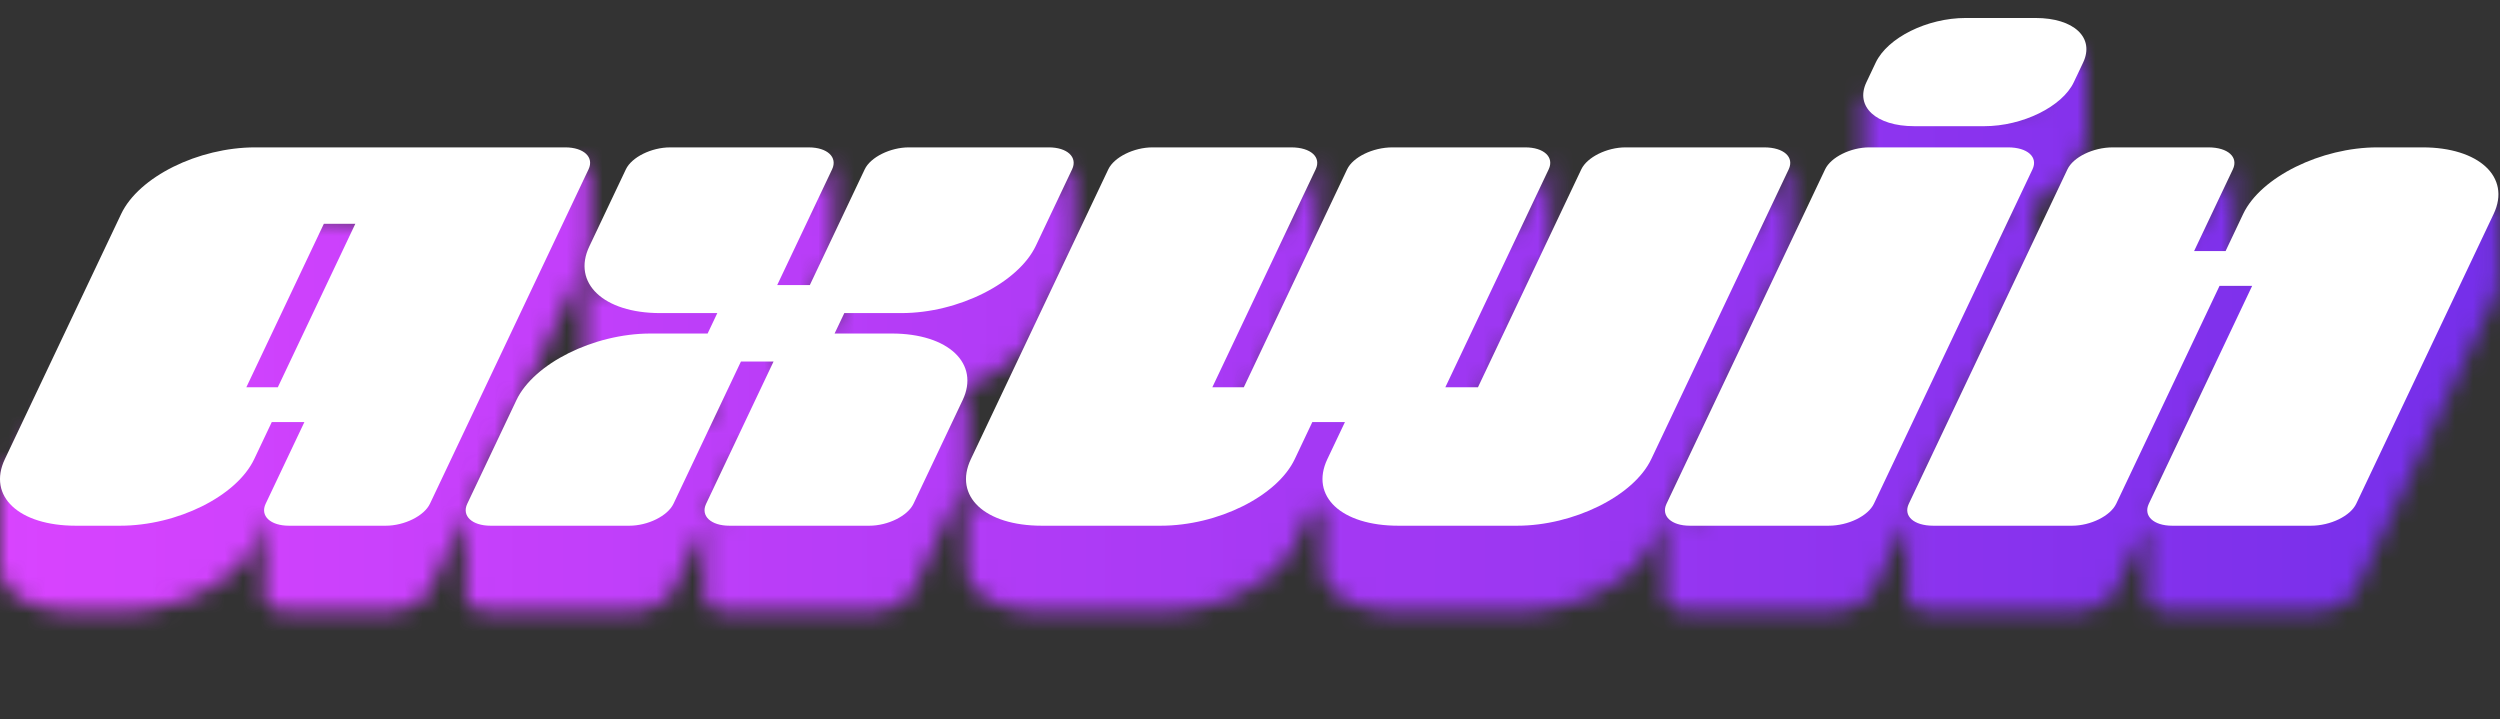 <svg xmlns="http://www.w3.org/2000/svg" viewBox="0 0 139 40" style="mix-blend-mode:normal">
  <rect x="0" y="0" width="139" height="40" fill="#333333" stroke="none"/>
  <g  style="mix-blend-mode:normal" transform="translate(0 2.598)">
    <defs>
      <mask id="b" width="200%" height="200%" x="-50%" y="-50%" style="mask-type:alpha">
        <defs>
          <linearGradient id="a" x1="144.402" x2="-2.525" y1="6.2" y2="31.402" gradientUnits="userSpaceOnUse">
            <stop offset="0%" stop-color="#09F" stop-opacity="1"/>
            <stop offset="46.34%" stop-color="#762FEA" stop-opacity="1"/>
            <stop offset="100%" stop-color="#DA44FF" stop-opacity="1"/>
          </linearGradient>
        </defs>
        <path fill="url(#a)" fill-rule="nonzero" d="M14.271 9.212c-3.174 0-6.558 2.795-7.535 4.857L.002 24.232v4.482c-.07 1.56 1.582 2.688 4.214 2.688h2.461c3.175 0 6.48-1.64 7.457-3.702l.557-1.66v4.603c.069.445.594.76 1.38.76h5.376c1.037 0 2.138-.548 2.457-1.221l8.82-18.595a.833.833 0 0 0 .087-.367V6.488l-4.678 1.935v1.944zm34.062 22.19c1.037 0 2.138-.547 2.457-1.22l2.734-5.764c.184-.387.269-.763.263-1.116v-4.426l-2.055 2.155c-.606-.202-1.331-.315-2.153-.315h-3.174l.539-1.136h3.174c3.174 0 6.498-1.683 7.476-3.744l2.015-4.25a.83.83 0 0 0 .088-.373v-4.73l-3.222 3.884h-5.94c-1.036 0-2.137.547-2.456 1.22l-3.053 6.437h-1.814l3.053-6.437a.806.806 0 0 0 .084-.42V6.445l-3.292 3.922h-5.801c-1.036 0-2.138.547-2.457 1.22l-1.103 2.325-1.196-1.855v4.869c-.026 1.522 1.604 2.654 4.208 2.654h3.175l-.54 1.136H36.17c-3.174 0-6.499 1.683-7.457 3.702l-2.82 1.622v4.521c.014.488.554.841 1.387.841h7.709c1.036 0 2.138-.547 2.457-1.22l3.75-7.91h1.815l-2.242 3.768h-1.596v4.528c.019.484.558.834 1.387.834zM64.08 10.367c-1.037 0-2.138.547-2.457 1.22l-6.81 14.357-1.11-1.997.022 4.603.005.545c.195 1.36 1.784 2.307 4.196 2.307h6.607c3.174 0 6.479-1.64 7.457-3.702l.977-2.062h.58v3.415c.168 1.382 1.764 2.35 4.201 2.35h6.608c3.11 0 6.478-1.642 7.456-3.703l7.642-16.113a.798.798 0 0 0 .084-.42V6.44L97.4 10.367h-7.02c-1.037 0-2.139.547-2.458 1.22l-5.746 12.116h-1.814l5.746-12.116a.805.805 0 0 0 .085-.422V6.397l-2.067 3.97h-6.703c-1.1 0-2.202.547-2.522 1.22l-5.746 12.116h-1.749l5.746-12.116a.851.851 0 0 0 .087-.324V6.411l-2.165 3.956zm40.109 19.815 8.819-18.595a.803.803 0 0 0 .085-.411V8.604a7 7 0 0 1-.638.24h-.757l-.765 1.523h-6.999c-1.036 0-2.138.547-2.457 1.22l-6.975 14.708-1.93-.429v4.71c.024.48.562.826 1.386.826h7.709c1.101 0 2.203-.547 2.522-1.22zm13.283-19.815c-1.101 0-2.202.547-2.522 1.22l-7.454 14.246h-1.433v4.859c.102.419.63.71 1.433.71h7.709c1.036 0 2.138-.547 2.457-1.22l5.746-12.116h1.814l-4.665 7.95-1.163-.166v4.78c.06.452.588.772 1.382.772h7.709c1.1 0 2.202-.547 2.522-1.22l7.641-16.113c.196-.412.28-.806.264-1.175V8.381l-2.698 2.13a7.486 7.486 0 0 0-1.51-.144h-2.527c-3.11 0-7.05.378-8.028 2.439l-.978.256-1.177 3.068 2.155-4.543a.828.828 0 0 0 .087-.364V6.472l-2.247 3.895zm-2.17-3.618.52-1.094c.145-.307.201-.6.178-.87V0l-1.578 1.385c-.363-.095-.782 1.788-1.246 1.788h-3.886c-1.574 0-3.183-.867-4.185 0l-1.508-.39v4.659c-.016 1.009 1.084 1.747 2.84 1.747h3.886c.724 0 1.456-.126 2.132-.344l.638.049v-.29c1.03-.448 1.857-1.113 2.21-1.855zM.271 27.699a2.644 2.644 0 0 0-.269 1.015m14.768 1.468a.9.9 0 0 0-.08.254.688.688 0 0 0 0 .207m24.57-.461a.852.852 0 0 0-.087.386m-13.193-.386a.849.849 0 0 0-.087.38M103.77 6.748c-.115.24-.171.473-.175.693m-10.939 22.74a.857.857 0 0 0-.086.393m13.56-.393a.935.935 0 0 0-.07.196.683.683 0 0 0 0 .314m13.414-.51a.89.89 0 0 0-.082.269.687.687 0 0 0 0 .178M53.73 29.095a2.088 2.088 0 0 1-.005-.545m19.822.503c-.02-.16-.02-.325 0-.495m-.307-17.295a.678.678 0 0 0 0-.065"/>
      </mask>
    </defs>
    <g mask="url(#b)">
      <g transform="translate(-1.232 -36.895)">
        <g id="d" opacity="1" style="mix-blend-mode:normal">
          <defs>
            <linearGradient id="c" x1="802.745" x2="0" y1="60.266" y2="60.266" gradientUnits="userSpaceOnUse">
              <stop offset="0%" stop-color="#762FEA" stop-opacity="1"/>
              <stop offset="20.44%" stop-color="#DA44FF" stop-opacity="1"/>
              <stop offset="42.92%" stop-color="#762FEA" stop-opacity="1"/>
              <stop offset="64.12%" stop-color="#27A2FB" stop-opacity="1"/>
              <stop offset="82.75%" stop-color="#762FEA" stop-opacity="1"/>
              <stop offset="100%" stop-color="#DA44FF" stop-opacity="1"/>
            </linearGradient>
          </defs>
          <path fill="url(#c)" fill-rule="nonzero" d="M0 0h802.745v120.532H0V0z"/>
        </g>
      </g>
    </g>
  </g>
  <g style="mix-blend-mode:normal">
    <path fill="#FFF" fill-opacity="1" fill-rule="nonzero" d="m.271 24.527 6.465-13.63c.977-2.062 4.282-3.703 7.456-3.703h17.231c1.037 0 1.62.547 1.3 1.22L23.904 27.01c-.319.673-1.42 1.22-2.457 1.22H16.07c-1.036 0-1.619-.547-1.3-1.22l2.155-4.544h-1.814l-.977 2.061c-.978 2.062-4.282 3.703-7.457 3.703H4.216c-3.174 0-4.923-1.641-3.945-3.703zm13.426-3.996h1.75l4.309-9.088h-1.75zM50.79 27.01c-.319.673-1.42 1.22-2.457 1.22H40.56c-1.037 0-1.62-.547-1.3-1.22l3.75-7.91h-1.813l-3.751 7.91c-.32.673-1.42 1.22-2.457 1.22h-7.71c-1.036 0-1.618-.547-1.3-1.22l2.734-5.764c.958-2.02 4.283-3.702 7.457-3.702h3.174l.539-1.136h-3.175c-3.174 0-4.902-1.683-3.944-3.703l2.035-4.29c.319-.674 1.42-1.22 2.457-1.22h7.709c1.036 0 1.619.546 1.3 1.22l-3.053 6.436h1.814l3.053-6.437c.319-.673 1.42-1.22 2.457-1.22h7.773c1.037 0 1.62.547 1.3 1.22l-2.015 4.25c-.977 2.06-4.302 3.744-7.476 3.744h-3.174l-.54 1.136h3.175c3.174 0 4.903 1.682 3.945 3.702zm7.135 1.22c-3.175 0-4.923-1.641-3.945-3.703l7.642-16.113c.319-.673 1.42-1.22 2.457-1.22h7.709c1.1 0 1.684.547 1.364 1.22l-5.746 12.117h1.75L74.9 8.414c.32-.673 1.421-1.22 2.522-1.22h7.385c1.037 0 1.62.547 1.3 1.22l-5.746 12.117h1.814l5.746-12.117c.32-.673 1.42-1.22 2.457-1.22h7.709c1.101 0 1.684.547 1.365 1.22L91.81 24.527c-.978 2.062-4.347 3.703-7.456 3.703h-6.608c-3.174 0-4.922-1.641-3.945-3.703l.978-2.061h-1.814l-.977 2.061c-.978 2.062-4.283 3.703-7.457 3.703zM113.175 0c2.138 0 3.304 1.094 2.645 2.482l-.519 1.094c-.638 1.346-2.841 2.44-4.979 2.44h-3.887c-2.137 0-3.303-1.094-2.664-2.44l.518-1.094c.659-1.388 2.862-2.482 5-2.482zm-1.533 7.194c1.101 0 1.684.547 1.365 1.22l-8.819 18.596c-.32.673-1.42 1.22-2.522 1.22h-7.709c-1.036 0-1.619-.547-1.3-1.22l8.82-18.596c.318-.673 1.42-1.22 2.456-1.22zM106.13 27.01l8.82-18.596c.319-.673 1.42-1.22 2.521-1.22h5.312c1.101 0 1.684.547 1.365 1.22l-2.155 4.544h1.75l.977-2.062c.978-2.061 4.347-3.702 7.456-3.702h2.527c3.11 0 4.922 1.64 3.944 3.702l-7.641 16.114c-.32.673-1.421 1.22-2.522 1.22h-7.709c-1.037 0-1.62-.547-1.3-1.22l5.746-12.117h-1.814l-5.746 12.117c-.32.673-1.42 1.22-2.457 1.22h-7.709c-1.101 0-1.684-.547-1.365-1.22z" opacity="1" style="mix-blend-mode:NORMAL" transform="translate(0 1)"/>
  </g>
  <animateTransform fill="freeze" additive="sum" attributeName="transform" calcMode="spline" dur="5s" href="#d" keySplines="0.5 0.35 0.15 1" keyTimes="0;1" repeatCount="indefinite" type="translate" values="0 0;-548.998 -0.005"/>
</svg>
